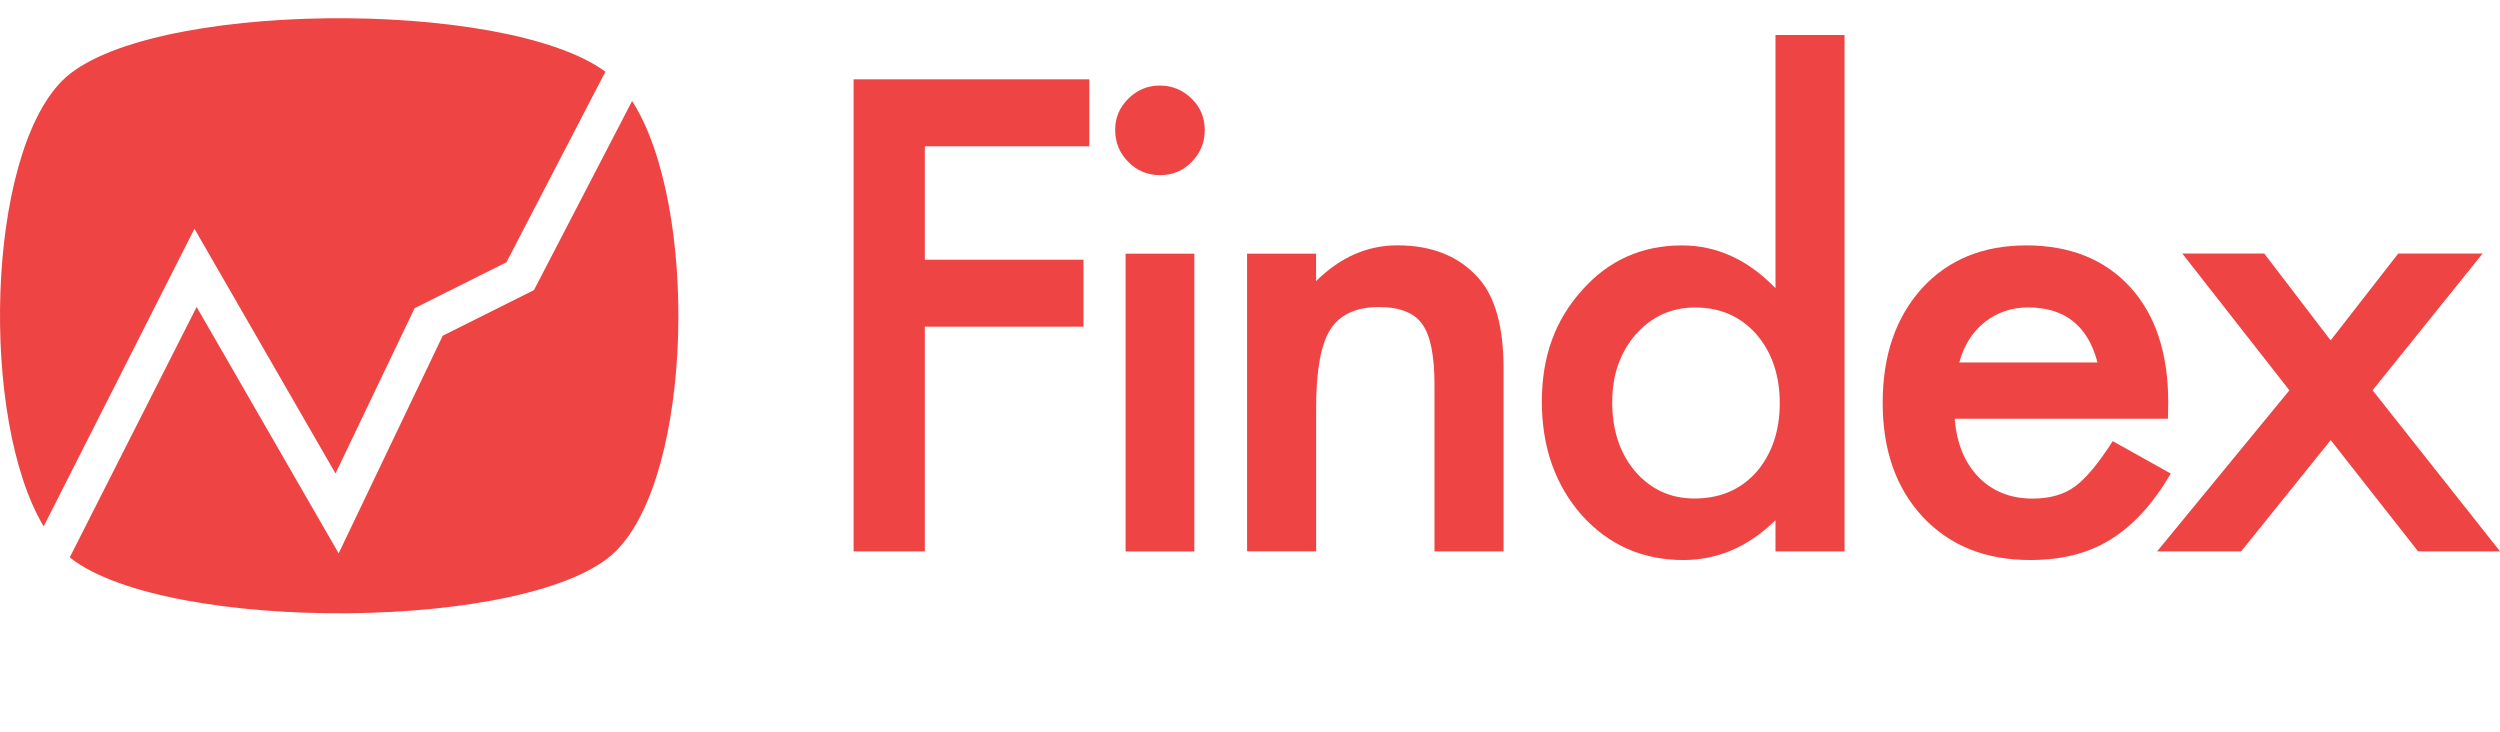 <?xml version="1.0" encoding="UTF-8"?>
<svg id="Layer_3" data-name="Layer 3" xmlns="http://www.w3.org/2000/svg" viewBox="0 0 333.74 97.74">
  <defs>
    <style>
      .cls-1 {
        fill: #ef4444;
      }
    </style>
  </defs>
  <g>
    <path class="cls-1" d="m145.42,19.53h-21.96v15.14h21.18v8.94h-21.18v30h-9.51V10.59h31.47v8.94Z"/>
    <path class="cls-1" d="m148.87,17.33c0-1.61.58-2.99,1.76-4.16s2.57-1.75,4.2-1.75,3.07.59,4.25,1.75c1.17,1.14,1.75,2.54,1.75,4.2s-.59,3.08-1.75,4.25c-1.14,1.17-2.54,1.76-4.21,1.76s-3.08-.58-4.24-1.76c-1.17-1.17-1.76-2.6-1.76-4.29Zm10.57,16.53v39.76h-9.18v-39.76h9.18Z"/>
    <path class="cls-1" d="m166.47,33.86h9.22v3.67c3.21-3.18,6.83-4.78,10.86-4.78,4.63,0,8.23,1.46,10.82,4.37,2.23,2.48,3.35,6.52,3.35,12.12v24.37h-9.22v-22.21c0-3.92-.54-6.63-1.63-8.12-1.06-1.52-2.99-2.29-5.8-2.29-3.05,0-5.21,1.01-6.49,3.02-1.25,1.99-1.88,5.46-1.88,10.41v19.18h-9.22v-39.76Z"/>
    <path class="cls-1" d="m237.02,4.67h9.22v68.94h-9.22v-4.16c-3.62,3.54-7.71,5.31-12.29,5.31-5.44,0-9.96-1.99-13.55-5.96-3.57-4.05-5.35-9.12-5.35-15.18s1.78-10.88,5.35-14.86c3.54-4,7.99-6,13.35-6,4.65,0,8.82,1.91,12.49,5.71V4.67Zm-21.8,48.94c0,3.81,1.02,6.91,3.06,9.31,2.1,2.42,4.74,3.63,7.92,3.63,3.4,0,6.15-1.17,8.25-3.51,2.09-2.42,3.14-5.5,3.14-9.22s-1.05-6.8-3.14-9.22c-2.1-2.37-4.82-3.55-8.16-3.55-3.16,0-5.8,1.2-7.92,3.59-2.1,2.42-3.14,5.42-3.14,8.98Z"/>
    <path class="cls-1" d="m289.44,55.9h-28.49c.25,3.27,1.31,5.86,3.18,7.8,1.88,1.91,4.29,2.86,7.22,2.86,2.29,0,4.18-.54,5.67-1.63,1.47-1.09,3.14-3.1,5.02-6.04l7.75,4.33c-1.2,2.04-2.46,3.79-3.8,5.24-1.33,1.46-2.76,2.65-4.29,3.59-1.52.94-3.17,1.62-4.94,2.06s-3.69.65-5.75.65c-5.93,0-10.69-1.9-14.29-5.71-3.59-3.84-5.39-8.92-5.39-15.27s1.74-11.37,5.22-15.27c3.51-3.84,8.16-5.75,13.96-5.75s10.48,1.86,13.88,5.59c3.37,3.7,5.06,8.83,5.06,15.39l-.04,2.16Zm-9.43-7.51c-1.28-4.9-4.37-7.35-9.27-7.35-1.12,0-2.16.17-3.14.51-.98.34-1.87.83-2.67,1.47s-1.49,1.41-2.06,2.31c-.57.9-1.01,1.92-1.31,3.06h18.45Z"/>
    <path class="cls-1" d="m305.62,52.1l-14.29-18.25h10.94l8.86,11.59,9.02-11.59h11.27l-14.69,18.25,17.02,21.51h-10.94l-11.67-14.86-11.96,14.86h-11.22l17.67-21.51Z"/>
  </g>
  <g>
    <path class="cls-1" d="m25.96,30.54l18.83,32.67,10.56-22.07,12.26-6.13,13.21-25.44C67.34-.33,19.01.07,8.32,10.76-1.87,20.95-2.7,56.02,5.83,70.27L25.96,30.54Z"/>
    <path class="cls-1" d="m84.38,13.49l-13.1,25.24-12.18,6.09-13.89,29.05-18.96-32.89-16.94,33.43c12.85,10.23,62.12,9.94,72.93-.86,10.33-10.33,11.04-46.18,2.15-60.06Z"/>
  </g>
</svg>